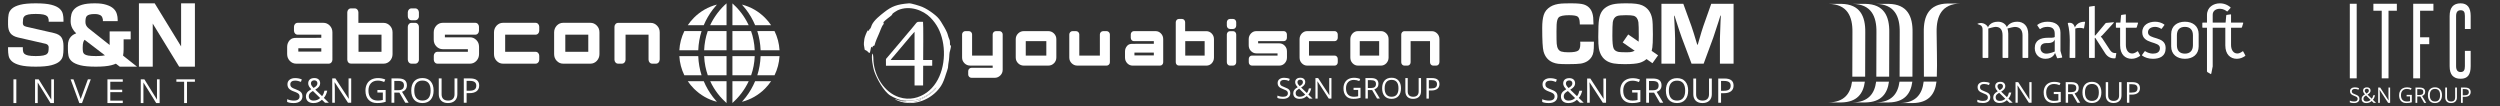 <svg xmlns:inkscape="http://www.inkscape.org/namespaces/inkscape" xmlns:sodipodi="http://sodipodi.sourceforge.net/DTD/sodipodi-0.dtd" xmlns="http://www.w3.org/2000/svg" xmlns:svg="http://www.w3.org/2000/svg" xml:space="preserve" width="4441" height="189" style="clip-rule:evenodd;fill-rule:evenodd;image-rendering:optimizeQuality;shape-rendering:geometricPrecision;text-rendering:geometricPrecision" viewBox="0 0 4441 188.98" id="svg60" sodipodi:docname="Group-6-Logos-2024.svg"><rect x="0" y="0" width="4441" height="188.98" fill="#333333" stroke="none"/> <defs id="defs1"><style type="text/css" id="style1">   <![CDATA[    .fil0 {fill:none}    .fil2 {fill:white}    .fil1 {fill:white;fill-rule:nonzero}   ]]>  </style></defs> <g id="Ebene_x0020_1" inkscape:label="Ebene 1" inkscape:groupmode="layer">    <rect class="fil0" width="4441" height="188.98" id="rect1" x="0" y="0"></rect>  <g id="Invent-Logo.eps">   <path class="fil1" d="M 105.86,15.4 C 102.68,12.49 97.71,10.15 91.1,8.44 84.58,6.76 75.3,5.91 63.53,5.91 c -11.77,0 -21.04,0.85 -27.57,2.53 -6.6,1.71 -11.56,4.02 -14.75,6.87 -3.24,2.9 -5.23,6.32 -5.92,10.16 -0.66,3.65 -0.99,7.49 -0.99,11.42 v 6.78 c 0,6.46 1.38,11.57 4.1,15.2 2.73,3.64 7.29,6.23 13.56,7.68 l 49.36,11.29 c 1.73,0.48 3,1.26 3.88,2.37 0.87,1.1 1.29,2.25 1.29,3.51 0,2.84 -0.16,5.31 -0.47,7.35 -0.28,1.86 -1.07,3.37 -2.4,4.6 -1.36,1.26 -3.6,2.23 -6.67,2.88 -3.19,0.68 -7.7,1.03 -13.42,1.03 -5.71,0 -10.2,-0.35 -13.33,-1.03 -3.04,-0.65 -5.29,-1.6 -6.7,-2.82 -1.37,-1.18 -2.17,-2.65 -2.46,-4.5 -0.31,-2.04 -0.47,-2.52 -0.47,-5.36 V 83.85 H 14.3 v 3.75 c 0,3.93 0.33,7.74 0.99,11.34 0.69,3.79 2.68,7.18 5.92,10.07 3.19,2.86 8.15,5.17 14.75,6.87 6.52,1.68 15.8,2.54 27.57,2.54 11.77,0 21.05,-0.86 27.57,-2.54 6.6,-1.7 11.57,-4.01 14.76,-6.87 3.24,-2.89 5.23,-6.28 5.92,-10.07 0.65,-3.6 0.98,-7.42 0.98,-11.34 v -6.14 c 0,-6.1 -1.14,-11.05 -3.39,-14.71 -2.3,-3.74 -6.77,-6.43 -13.29,-8 L 46.67,47.44 c -2.43,-0.58 -4.07,-1.4 -4.88,-2.43 -0.81,-1.03 -1.22,-2.46 -1.22,-4.25 0,-2.73 0.16,-5.17 0.47,-7.26 0.29,-1.92 1.1,-3.48 2.49,-4.77 1.4,-1.31 3.65,-2.3 6.67,-2.96 3.14,-0.68 7.63,-1.02 13.33,-1.02 5.71,0 10.22,0.34 13.42,1.02 3.07,0.66 5.31,1.63 6.67,2.88 1.33,1.24 2.12,2.75 2.4,4.61 0.31,2.04 0.47,0.48 0.47,3.21 v 2.07 h 26.27 V 34.9 c 0,-3.92 -0.33,-5.75 -0.98,-9.35 -0.69,-3.78 -2.68,-7.2 -5.92,-10.15 z" id="path1"></path>   <path class="fil1" d="m 181.38,99.1 c -2.96,0.32 -6.73,0.48 -11.19,0.48 -5.72,0 -10.25,-0.29 -13.45,-0.87 -3.08,-0.56 -5.39,-1.43 -6.85,-2.6 -1.41,-1.13 -2.23,-2.54 -2.51,-4.32 -0.31,-1.98 -0.47,-4.37 -0.47,-7.1 0,-4.38 0.36,-7.69 1.07,-9.82 0.57,-1.71 1.34,-3.12 2.29,-4.21 l 36.16,27.63 c -1.46,0.33 -3.15,0.61 -5.05,0.81 z M 219.59,87.6 V 74.01 h 0.01 v -4.14 h 12.55 V 55.81 H 194.77 V 79.9 L 157.32,50.24 c -3.74,-3.03 -5.57,-6.66 -5.57,-11.09 0,-2.51 0.19,-4.72 0.55,-6.57 0.33,-1.72 1.02,-3.14 2.06,-4.22 1.03,-1.08 2.66,-1.93 4.82,-2.52 2.26,-0.62 5.31,-0.93 9.08,-0.93 3.76,0 4.82,0.31 7.09,0.93 2.15,0.59 3.77,1.46 4.8,2.59 1.04,1.13 1.74,2.6 2.08,4.38 0.36,1.92 0.54,0.25 0.54,2.85 v 1.91 h 26.27 V 34.9 c 0,-3.94 -0.44,-5.79 -1.32,-9.42 -0.91,-3.74 -2.91,-7.13 -5.96,-10.06 -3.02,-2.91 -7.41,-5.25 -13.04,-6.96 -5.57,-1.7 -11.14,-2.55 -20.46,-2.55 -9.33,0 -16.88,0.85 -22.45,2.55 -5.64,1.71 -10.02,4.05 -13.04,6.96 -3.05,2.94 -5.06,6.32 -5.96,10.06 -0.88,3.62 -1.33,7.46 -1.33,11.41 v 1.13 c 0,4.25 1.02,8.38 3.03,12.29 1.71,3.32 4.01,6.31 6.85,8.9 -1.37,0.49 -2.73,1.1 -4.05,1.82 -1.98,1.08 -3.79,2.49 -5.37,4.17 -1.6,1.72 -2.9,3.88 -3.86,6.42 -0.96,2.54 -1.44,5.63 -1.44,9.2 v 6.78 c 0,3.92 0.33,7.74 0.99,11.34 0.68,3.79 2.71,7.18 6.01,10.08 3.24,2.85 8.25,5.16 14.9,6.86 6.58,1.68 15.88,2.54 27.65,2.54 11.67,0 20.91,-0.86 27.49,-2.54 3.08,-0.79 5.8,-1.71 8.16,-2.76 l 6.93,5.3 h 30.64 L 218.62,98.79 c 0.64,-3.56 0.97,-7.32 0.97,-11.19 z" id="path2"></path>   <polygon class="fil1" points="274.8,5.91 246.79,5.91 246.79,118.42 271.33,118.42 271.33,41.88 318.23,118.42 346.24,118.42 346.24,5.91 321.71,5.91 321.71,82.45 " id="polygon2"></polygon>   <polygon class="fil1" points="29.01,140.92 23.89,140.92 23.89,183.07 29.01,183.07 " id="polygon3"></polygon>   <polygon class="fil1" points="67.01,183.07 62.27,183.07 62.27,140.92 68.71,140.92 91.08,176.94 91.08,140.92 95.82,140.92 95.82,183.07 89.69,183.07 67.01,146.48 " id="polygon4"></polygon>   <polygon class="fil1" points="125.42,140.92 130.54,140.92 143.31,175.87 156.13,140.92 161.25,140.92 145.71,183.07 140.9,183.07 " id="polygon5"></polygon>   <polygon class="fil1" points="217.09,159.38 217.09,163.67 195.92,163.67 195.92,178.78 218.09,178.78 218.09,183.07 190.86,183.07 190.86,140.92 218.09,140.92 218.09,145.22 195.92,145.22 195.92,159.38 " id="polygon6"></polygon>   <polygon class="fil1" points="254.77,183.07 250.03,183.07 250.03,140.92 256.48,140.92 278.85,176.94 278.85,140.92 283.59,140.92 283.59,183.07 277.46,183.07 254.77,146.48 " id="polygon7"></polygon>   <polygon class="fil1" points="327.09,183.07 327.09,145.22 313.32,145.22 313.32,140.92 346.24,140.92 346.24,145.22 332.15,145.22 332.15,183.07 " id="polygon8"></polygon>  </g>  <g id="SN-CQM-Logo-weiss.cdr">   <g id="g9">    <path class="fil1" d="m 2766.65,171.05 c 0,3.78 -1.38,6.73 -4.12,8.85 -2.75,2.12 -6.47,3.17 -11.18,3.17 -5.1,0 -9.02,-0.66 -11.76,-1.97 v -4.83 c 1.76,0.74 3.68,1.33 5.76,1.76 2.08,0.44 4.13,0.65 6.18,0.65 3.33,0 5.84,-0.64 7.53,-1.9 1.69,-1.26 2.53,-3.01 2.53,-5.27 0,-1.49 -0.3,-2.71 -0.89,-3.65 -0.61,-0.96 -1.61,-1.83 -3.01,-2.64 -1.4,-0.81 -3.54,-1.72 -6.4,-2.73 -3.99,-1.44 -6.85,-3.14 -8.57,-5.09 -1.72,-1.96 -2.58,-4.52 -2.58,-7.68 0,-3.31 1.24,-5.95 3.73,-7.91 2.5,-1.96 5.79,-2.94 9.89,-2.94 4.28,0 8.21,0.78 11.79,2.35 l -1.55,4.34 c -3.55,-1.49 -7.01,-2.23 -10.36,-2.23 -2.64,0 -4.72,0.57 -6.2,1.7 -1.5,1.15 -2.24,2.72 -2.24,4.75 0,1.49 0.28,2.71 0.82,3.66 0.55,0.96 1.48,1.83 2.78,2.62 1.31,0.79 3.3,1.67 5.99,2.63 4.51,1.61 7.61,3.33 9.31,5.18 1.69,1.84 2.55,4.24 2.55,7.18 z" id="path8"></path>    <path id="_1" class="fil1" d="m 2781.69,148.04 c 0,1.36 0.36,2.64 1.06,3.87 0.71,1.22 1.92,2.7 3.62,4.42 2.53,-1.47 4.29,-2.83 5.28,-4.07 0.99,-1.25 1.49,-2.68 1.49,-4.31 0,-1.5 -0.52,-2.73 -1.52,-3.68 -1.01,-0.96 -2.36,-1.43 -4.04,-1.43 -1.75,0 -3.17,0.47 -4.25,1.42 -1.09,0.93 -1.64,2.2 -1.64,3.78 z m 4.56,30.64 c 4.73,0 8.64,-1.51 11.77,-4.53 l -12.85,-12.47 c -2.18,1.33 -3.73,2.43 -4.62,3.31 -0.9,0.87 -1.58,1.8 -2.01,2.81 -0.43,1 -0.64,2.13 -0.64,3.41 0,2.29 0.76,4.11 2.28,5.45 1.51,1.34 3.54,2.02 6.07,2.02 z m -13.41,-7.35 c 0,-2.55 0.68,-4.8 2.05,-6.77 1.35,-1.95 3.8,-3.94 7.34,-5.94 -1.67,-1.86 -2.8,-3.27 -3.41,-4.23 -0.59,-0.96 -1.07,-1.96 -1.42,-3 -0.35,-1.04 -0.53,-2.11 -0.53,-3.24 0,-2.93 0.96,-5.23 2.89,-6.87 1.91,-1.65 4.59,-2.47 8.02,-2.47 3.18,0 5.68,0.82 7.5,2.46 1.82,1.63 2.74,3.91 2.74,6.83 0,2.1 -0.67,4.03 -2,5.8 -1.34,1.78 -3.55,3.58 -6.62,5.39 l 11.97,11.51 c 1.09,-1.22 1.97,-2.64 2.63,-4.28 0.66,-1.63 1.21,-3.43 1.66,-5.37 h 4.94 c -1.33,5.61 -3.34,9.86 -6.03,12.76 l 8.79,8.56 h -6.73 l -5.44,-5.23 c -2.31,2.08 -4.67,3.57 -7.06,4.48 -2.39,0.9 -5.06,1.35 -8,1.35 -4.22,0 -7.48,-1.04 -9.81,-3.12 -2.31,-2.08 -3.48,-4.95 -3.48,-8.62 z"></path>    <path id="_2" class="fil1" d="m 2852.98,182.47 h -5.7 l -23.5,-36.08 h -0.24 c 0.31,4.23 0.47,8.11 0.47,11.64 v 24.44 h -4.61 v -43 h 5.64 l 23.44,35.94 h 0.23 c -0.04,-0.53 -0.12,-2.22 -0.26,-5.1 -0.14,-2.88 -0.19,-4.92 -0.15,-6.17 v -24.67 h 4.68 z"></path>    <path id="_3" class="fil1" d="m 2899.35,159.95 h 14.62 v 20.91 c -2.28,0.73 -4.59,1.28 -6.95,1.65 -2.35,0.37 -5.08,0.56 -8.17,0.56 -6.51,0 -11.58,-1.93 -15.21,-5.81 -3.62,-3.87 -5.43,-9.29 -5.43,-16.28 0,-4.47 0.9,-8.38 2.68,-11.74 1.8,-3.37 4.38,-5.94 7.75,-7.71 3.38,-1.78 7.33,-2.66 11.86,-2.66 4.58,0 8.86,0.84 12.82,2.52 l -1.94,4.4 c -3.89,-1.64 -7.62,-2.46 -11.2,-2.46 -5.24,0 -9.33,1.55 -12.27,4.67 -2.94,3.11 -4.41,7.44 -4.41,12.97 0,5.8 1.42,10.21 4.25,13.21 2.83,3 7,4.5 12.49,4.5 2.97,0 5.88,-0.34 8.73,-1.04 V 164.4 h -9.62 z"></path>    <path id="_4" class="fil1" d="m 2929.29,164.58 v 17.89 h -5 v -43 h 11.78 c 5.28,0 9.18,1.01 11.69,3.03 2.51,2.02 3.78,5.06 3.78,9.12 0,5.69 -2.88,9.53 -8.64,11.53 l 11.67,19.32 h -5.91 l -10.41,-17.89 z m 0,-4.27 h 6.84 c 3.53,0 6.11,-0.7 7.76,-2.11 1.65,-1.39 2.47,-3.5 2.47,-6.3 0,-2.84 -0.83,-4.89 -2.51,-6.15 -1.68,-1.25 -4.37,-1.88 -8.07,-1.88 h -6.49 z"></path>    <path id="_5" class="fil1" d="m 2998.85,160.92 c 0,6.89 -1.75,12.3 -5.22,16.24 -3.49,3.95 -8.32,5.91 -14.53,5.91 -6.33,0 -11.22,-1.93 -14.65,-5.81 -3.45,-3.87 -5.17,-9.33 -5.17,-16.39 0,-7.01 1.72,-12.43 5.18,-16.28 3.45,-3.86 8.35,-5.78 14.7,-5.78 6.19,0 11,1.95 14.48,5.88 3.47,3.92 5.21,9.33 5.21,16.23 z m -34.27,-0.01 c 0,5.82 1.23,10.24 3.71,13.25 2.49,3.01 6.09,4.52 10.81,4.52 4.77,0 8.37,-1.5 10.8,-4.5 2.43,-3 3.65,-7.43 3.65,-13.27 0,-5.78 -1.21,-10.17 -3.64,-13.16 -2.42,-2.99 -6,-4.49 -10.75,-4.49 -4.77,0 -8.38,1.51 -10.87,4.52 -2.48,3.01 -3.71,7.39 -3.71,13.13 z"></path>    <path id="_6" class="fil1" d="m 3040.88,139.47 v 27.83 c 0,4.9 -1.47,8.76 -4.43,11.57 -2.97,2.8 -7.03,4.2 -12.21,4.2 -5.18,0 -9.18,-1.41 -12.02,-4.23 -2.82,-2.83 -4.24,-6.71 -4.24,-11.66 v -27.71 h 5 v 28.05 c 0,3.6 0.98,6.35 2.94,8.28 1.96,1.91 4.84,2.88 8.64,2.88 3.63,0 6.42,-0.97 8.38,-2.9 1.96,-1.93 2.94,-4.7 2.94,-8.31 v -28 z"></path>    <path id="_7" class="fil1" d="m 3079.52,152 c 0,4.34 -1.49,7.7 -4.45,10.03 -2.97,2.34 -7.22,3.52 -12.75,3.52 h -5.06 v 16.92 h -4.99 v -43 h 11.14 c 10.74,0 16.11,4.18 16.11,12.53 z m -22.26,9.27 h 4.5 c 4.43,0 7.64,-0.71 9.62,-2.15 1.97,-1.42 2.97,-3.72 2.97,-6.87 0,-2.84 -0.94,-4.96 -2.79,-6.36 -1.87,-1.39 -4.77,-2.08 -8.72,-2.08 h -5.58 z"></path>    <path class="fil1" d="m 2807.09,74.04 h 24.33 c 0,1.71 0,2.85 0,3.44 0,6.35 -0.26,11.19 -0.8,14.49 -0.5,3.3 -1.46,6.12 -2.87,8.43 -4.01,6.81 -10.5,10.98 -19.49,12.53 -3.89,0.66 -11.76,1.01 -23.62,1.01 -7.63,0 -13.16,-0.22 -16.6,-0.61 -3.43,-0.43 -6.64,-1.25 -9.68,-2.5 -8.35,-3.54 -13.83,-10.06 -16.43,-19.55 -1.57,-5.72 -2.34,-19.68 -2.34,-41.92 0,-9.38 0.88,-16.94 2.66,-22.65 1.91,-6.18 5.9,-11.15 11.99,-14.87 4.9,-3.03 11.38,-4.87 19.5,-5.53 3.48,-0.27 9.46,-0.4 18,-0.4 10.4,0 17.74,0.69 22.05,2.1 9.73,3.22 15.18,10.9 16.38,23.03 0.19,2.13 0.37,6.25 0.53,12.37 h -24.3 l -0.08,-2.32 c -0.16,-6.06 -1.41,-9.94 -3.81,-11.65 -2.28,-1.64 -7.44,-2.47 -15.42,-2.47 -9.55,0 -15.64,1.33 -18.25,3.96 -2.07,2.18 -3.29,6.47 -3.64,12.8 -0.16,2.74 -0.24,6.8 -0.24,12.15 0,11.89 0.13,19.18 0.4,21.89 0.66,7.79 3.43,12.36 8.27,13.77 2.95,0.88 7.21,1.33 12.79,1.33 8.88,0 14.66,-1.06 17.32,-3.19 2.34,-1.91 3.51,-5.74 3.51,-11.51 0,-1.36 -0.06,-2.72 -0.16,-4.13 z" id="path9"></path>    <path id="_1_0" class="fil1" d="m 2945.41,98.25 -9.98,14.04 -10.5,-7.34 c -3.64,3.11 -7.82,5.32 -12.47,6.67 -5.38,1.55 -14.1,2.32 -26.2,2.32 -8.22,0 -14.65,-0.4 -19.25,-1.17 -4.63,-0.77 -8.67,-2.16 -12.1,-4.12 -8.01,-4.63 -12.9,-12.32 -14.74,-23.06 -0.66,-4.21 -1.01,-10.83 -1.01,-19.87 0,-15.32 0.45,-25.64 1.33,-30.98 0.93,-6.2 2.74,-11.23 5.45,-15.08 2.69,-3.89 6.57,-7 11.62,-9.39 4.37,-2.08 9.9,-3.38 16.6,-3.88 4.36,-0.32 9.28,-0.48 14.79,-0.48 7.34,0 13.13,0.26 17.39,0.82 4.26,0.53 7.9,1.46 10.9,2.77 9.66,4.25 15.56,12.21 17.69,23.83 0.82,4.36 1.25,13.56 1.25,27.58 0,11.54 -0.32,19.36 -0.93,23.45 -0.24,1.84 -0.64,3.83 -1.22,6.01 z m -62.87,-22.85 9.81,-14.2 18.54,12.79 c 0.16,-3.83 0.24,-6.65 0.24,-8.4 0,-14.13 -0.24,-22.82 -0.69,-26.09 -0.91,-6.12 -3.67,-9.92 -8.36,-11.44 -2.36,-0.72 -6.91,-1.09 -13.67,-1.09 -8.21,0 -13.61,0.53 -16.16,1.62 -3.99,1.73 -6.41,5.27 -7.27,10.67 -0.5,3.54 -0.77,11.62 -0.77,24.28 0,11.14 0.69,18.54 2.1,22.18 1.41,3.48 4.45,5.64 9.07,6.54 2.34,0.4 7.26,0.61 14.76,0.61 4.21,0 7.26,-0.29 9.13,-0.9 1.06,-0.37 2.58,-0.99 4.62,-1.84 z"></path>    <path id="_2_1" class="fil1" d="m 3079.53,6.71 v 106.43 h -24.26 V 68.46 c 0.06,-6.54 0.43,-16.73 1.09,-30.56 l 0.56,-10.21 h -0.8 l -3.03,9.81 c -4.25,13.46 -7.47,23.27 -9.65,29.39 l -17.08,46.25 h -21.48 l -17.32,-46.09 c -2.34,-6.38 -5.61,-16.17 -9.81,-29.31 l -3.11,-9.84 h -0.77 l 0.53,10.16 c 0.77,14.28 1.19,24.42 1.25,30.4 v 44.68 h -24.26 V 6.71 h 38.83 l 14.42,39.67 c 2.02,5.62 5.47,16.63 10.34,33.01 h 0.88 l 2.39,-8.19 c 3.25,-11.38 5.72,-19.6 7.5,-24.66 l 14.1,-39.83 z"></path>   </g>  </g>  <g id="marktsoft-logo-group-rgb.cdr">   <path class="fil1" d="m 3535.52,172.75 c 0,3.22 -1.17,5.73 -3.5,7.53 -2.33,1.8 -5.5,2.69 -9.5,2.69 -4.33,0 -7.67,-0.56 -10,-1.68 v -4.1 c 1.5,0.63 3.13,1.13 4.9,1.5 1.76,0.37 3.51,0.55 5.25,0.55 2.84,0 4.97,-0.54 6.4,-1.62 1.44,-1.06 2.15,-2.56 2.15,-4.48 0,-1.26 -0.25,-2.3 -0.76,-3.1 -0.51,-0.81 -1.36,-1.55 -2.55,-2.24 -1.19,-0.69 -3.01,-1.46 -5.44,-2.33 -3.4,-1.22 -5.83,-2.66 -7.29,-4.32 -1.46,-1.66 -2.19,-3.84 -2.19,-6.53 0,-2.81 1.06,-5.06 3.17,-6.72 2.13,-1.66 4.93,-2.5 8.41,-2.5 3.63,0 6.98,0.67 10.02,2 l -1.32,3.69 c -3.02,-1.27 -5.95,-1.9 -8.8,-1.9 -2.25,0 -4.01,0.48 -5.28,1.45 -1.27,0.97 -1.9,2.31 -1.9,4.03 0,1.27 0.24,2.31 0.7,3.12 0.47,0.81 1.25,1.55 2.36,2.22 1.11,0.68 2.81,1.42 5.1,2.24 3.83,1.36 6.46,2.83 7.91,4.4 1.44,1.56 2.16,3.6 2.16,6.1 z" id="path10"></path>   <path id="_1_2" class="fil1" d="m 3548.31,153.2 c 0,1.15 0.3,2.24 0.9,3.28 0.6,1.04 1.63,2.3 3.08,3.76 2.15,-1.25 3.64,-2.4 4.49,-3.46 0.83,-1.06 1.26,-2.28 1.26,-3.66 0,-1.28 -0.44,-2.32 -1.29,-3.13 -0.86,-0.81 -2,-1.21 -3.44,-1.21 -1.48,0 -2.69,0.4 -3.61,1.2 -0.93,0.79 -1.39,1.87 -1.39,3.22 z m 3.88,26.04 c 4.01,0 7.34,-1.28 10,-3.85 l -10.93,-10.6 c -1.85,1.13 -3.16,2.07 -3.92,2.81 -0.77,0.74 -1.34,1.53 -1.71,2.39 -0.36,0.85 -0.54,1.82 -0.54,2.9 0,1.94 0.65,3.5 1.93,4.63 1.29,1.15 3.02,1.72 5.17,1.72 z m -11.4,-6.25 c 0,-2.17 0.58,-4.08 1.74,-5.75 1.15,-1.66 3.23,-3.35 6.23,-5.05 -1.41,-1.58 -2.38,-2.78 -2.89,-3.6 -0.5,-0.81 -0.91,-1.66 -1.21,-2.54 -0.3,-0.89 -0.45,-1.8 -0.45,-2.76 0,-2.49 0.82,-4.44 2.46,-5.84 1.63,-1.4 3.9,-2.1 6.81,-2.1 2.71,0 4.83,0.7 6.38,2.09 1.55,1.39 2.33,3.33 2.33,5.81 0,1.78 -0.57,3.42 -1.7,4.93 -1.14,1.51 -3.02,3.04 -5.63,4.58 l 10.17,9.78 c 0.93,-1.03 1.68,-2.25 2.24,-3.64 0.56,-1.39 1.03,-2.91 1.42,-4.56 h 4.19 c -1.13,4.77 -2.84,8.38 -5.12,10.84 l 7.47,7.28 h -5.73 l -4.62,-4.44 c -1.96,1.76 -3.97,3.03 -6,3.8 -2.03,0.77 -4.3,1.15 -6.8,1.15 -3.58,0 -6.35,-0.88 -8.33,-2.65 -1.97,-1.77 -2.96,-4.21 -2.96,-7.33 z"></path>   <path id="_2_3" class="fil1" d="m 3608.9,182.46 h -4.84 l -19.97,-30.67 h -0.21 c 0.27,3.6 0.4,6.89 0.4,9.9 v 20.77 h -3.92 v -36.55 h 4.79 l 19.93,30.55 h 0.2 c -0.03,-0.45 -0.1,-1.89 -0.22,-4.34 -0.12,-2.44 -0.17,-4.18 -0.13,-5.24 v -20.97 h 3.97 z"></path>   <path id="_3_4" class="fil1" d="m 3648.32,163.32 h 12.42 v 17.78 c -1.93,0.61 -3.9,1.08 -5.9,1.4 -2,0.31 -4.32,0.47 -6.94,0.47 -5.54,0 -9.85,-1.64 -12.93,-4.94 -3.08,-3.29 -4.62,-7.9 -4.62,-13.84 0,-3.79 0.76,-7.12 2.28,-9.98 1.53,-2.86 3.72,-5.04 6.59,-6.55 2.86,-1.51 6.23,-2.26 10.07,-2.26 3.9,0 7.54,0.72 10.9,2.14 l -1.65,3.75 c -3.3,-1.4 -6.47,-2.1 -9.52,-2.1 -4.45,0 -7.93,1.32 -10.42,3.97 -2.51,2.65 -3.75,6.33 -3.75,11.03 0,4.93 1.2,8.67 3.61,11.22 2.4,2.55 5.95,3.83 10.61,3.83 2.53,0 5,-0.29 7.42,-0.88 V 167.1 h -8.17 z"></path>   <path id="_4_5" class="fil1" d="m 3673.76,167.26 v 15.2 h -4.25 v -36.55 h 10.02 c 4.49,0 7.8,0.86 9.93,2.58 2.14,1.71 3.22,4.3 3.22,7.74 0,4.84 -2.45,8.11 -7.35,9.81 l 9.92,16.42 h -5.02 l -8.85,-15.2 z m 0,-3.64 h 5.82 c 3,0 5.2,-0.59 6.6,-1.79 1.4,-1.18 2.1,-2.98 2.1,-5.36 0,-2.41 -0.71,-4.15 -2.14,-5.22 -1.42,-1.07 -3.71,-1.6 -6.86,-1.6 h -5.52 z"></path>   <path id="_5_6" class="fil1" d="m 3732.89,164.14 c 0,5.86 -1.49,10.46 -4.44,13.81 -2.96,3.35 -7.07,5.02 -12.34,5.02 -5.39,0 -9.54,-1.64 -12.46,-4.94 -2.93,-3.29 -4.39,-7.93 -4.39,-13.93 0,-5.95 1.46,-10.56 4.4,-13.84 2.93,-3.27 7.1,-4.91 12.5,-4.91 5.25,0 9.35,1.66 12.3,5 2.95,3.33 4.43,7.93 4.43,13.79 z m -29.13,0 c 0,4.94 1.05,8.7 3.16,11.26 2.11,2.56 5.18,3.84 9.19,3.84 4.05,0 7.11,-1.28 9.18,-3.83 2.06,-2.55 3.09,-6.31 3.09,-11.27 0,-4.92 -1.02,-8.65 -3.08,-11.19 -2.06,-2.54 -5.11,-3.81 -9.14,-3.81 -4.06,0 -7.13,1.28 -9.24,3.84 -2.11,2.56 -3.16,6.27 -3.16,11.16 z"></path>   <path id="_6_7" class="fil1" d="m 3768.62,145.91 v 23.66 c 0,4.16 -1.25,7.44 -3.77,9.83 -2.52,2.38 -5.97,3.57 -10.38,3.57 -4.4,0 -7.8,-1.2 -10.21,-3.6 -2.41,-2.4 -3.61,-5.7 -3.61,-9.9 v -23.56 h 4.25 v 23.85 c 0,3.05 0.84,5.39 2.5,7.03 1.66,1.63 4.11,2.45 7.35,2.45 3.08,0 5.46,-0.82 7.12,-2.47 1.66,-1.64 2.5,-3.99 2.5,-7.06 v -23.8 z"></path>   <path id="_7_8" class="fil1" d="m 3801.46,156.56 c 0,3.69 -1.27,6.54 -3.78,8.53 -2.53,1.99 -6.14,2.99 -10.84,2.99 h -4.3 v 14.38 h -4.25 v -36.55 h 9.47 c 9.13,0 13.7,3.55 13.7,10.65 z m -18.92,7.88 h 3.82 c 3.77,0 6.5,-0.6 8.18,-1.82 1.68,-1.22 2.52,-3.17 2.52,-5.85 0,-2.41 -0.79,-4.21 -2.37,-5.4 -1.58,-1.19 -4.05,-1.77 -7.4,-1.77 h -4.75 z"></path>   <path class="fil2" d="m 3397.08,145.01 c -2.79,21.66 -14.26,36.43 -41.58,36.95 h -22.79 c 27.32,-0.52 38.79,-15.29 41.58,-36.95 z" id="path11"></path>   <path class="fil2" d="m 3355.58,145.01 c -2.79,21.66 -14.26,36.43 -41.58,36.95 h -22.79 c 27.32,-0.52 38.79,-15.29 41.58,-36.95 z" id="path12"></path>   <path class="fil2" d="m 3312.74,145.01 c -2.79,21.66 -14.26,36.43 -41.58,36.95 h -22.79 c 27.32,-0.52 38.79,-15.29 41.58,-36.95 z" id="path13"></path>   <path class="fil2" d="m 3248.4,6.87 h 22.78 c 32.87,0.62 42.8,21.86 42.28,50.92 l -0.21,78.41 h -22.8 l 0.22,-78.41 c 0.53,-29.06 -9.41,-50.3 -42.27,-50.92 z" id="path14"></path>   <path class="fil2" d="m 3291.04,6.87 h 22.79 c 32.86,0.62 42.8,21.86 42.28,50.92 l -0.23,78.41 h -22.78 l 0.21,-78.41 c 0.53,-29.06 -9.41,-50.3 -42.27,-50.92 z" id="path15"></path>   <path class="fil2" d="m 3332.38,6.87 h 22.8 c 32.86,0.62 42.8,21.86 42.27,50.92 l -0.21,78.41 h -22.79 l 0.21,-78.41 c 0.53,-29.06 -9.41,-50.3 -42.28,-50.92 z" id="path16"></path>   <path class="fil2" d="m 3482.47,6.25 h -22.78 c -32.87,0.62 -42.8,21.86 -42.28,50.91 l 0.22,79.04 h 22.91 c 0.99,-26.19 -0.27,-52.85 -0.34,-79.04 -0.52,-29.05 9.41,-50.29 42.27,-50.91 z M 3417.17,145 c -2.54,22.27 -13.93,37.55 -41.73,38.07 h 22.79 c 27.8,-0.52 39.19,-15.79 41.73,-38.07 z" id="path17"></path>   <path class="fil2" d="m 3809.82,91.07 -4.83,6.74 0.13,0.76 c 4.83,3.69 11.95,5.87 19.32,5.87 12.08,0 22.63,-4.34 22.63,-19.09 0,-22.37 -31.4,-13.98 -31.4,-28.09 0,-5.97 5.34,-9.53 12.84,-9.53 3.56,0 7.75,1.52 10.55,3.43 h 0.89 l 4.96,-6.74 -0.26,-0.89 c -4.96,-3.43 -10.55,-4.96 -16.4,-4.96 -11.31,0 -22.75,5.6 -22.75,18.69 0,22.12 31.4,15.13 31.4,28.09 0,7.89 -6.23,9.92 -12.84,9.92 -3.94,0 -10.55,-2.03 -13.22,-4.32 z m 143.74,-50.99 1.14,-12.82 0.64,-0.76 7.25,-1.02 0.63,0.51 V 40.1 h 21.1 l 0.64,0.63 -2.42,7.89 -0.89,0.63 h -18.43 v 30.64 c 0,8.64 4.2,15.12 11.19,15.12 4.83,0 9.4,-3.94 9.4,-3.94 l 0.89,0.13 3.94,7.25 -0.25,0.89 c -4.2,2.92 -9.15,5.1 -14.87,5.1 -11.57,0 -20.47,-7.9 -20.47,-23.79 v -31.4 h -22.4 v 68.69 l -2.55,12.82 -0.76,0.88 -6.23,-3.68 -0.63,-1.14 V 49.25 h -7.63 l -0.63,-0.63 v -7.89 l 0.63,-0.63 h 7.63 V 26.75 c 0,-13.98 11.44,-20.84 23,-20.84 10.05,0 16.53,5.21 18.82,7.11 l 0.12,0.89 -5.59,6.36 -1.02,-0.13 c -1.9,-1.52 -6.48,-4.58 -12.33,-4.58 -6.73,0 -12.83,3.31 -12.83,10.68 V 40.1 Z m -72.27,55.19 c -9.15,0 -14.24,-5.21 -14.24,-15 V 62.6 c 0,-9.79 5.09,-14.87 14.24,-14.87 8.9,0 14.24,5.08 14.24,14.87 v 17.67 c 0,9.79 -5.34,15 -14.24,15 z m 0,9.17 c 13.99,0 24.41,-7.77 24.41,-22.01 V 60.57 c 0,-14.24 -10.42,-22 -24.41,-22 -13.98,0 -24.41,7.76 -24.41,22 v 21.86 c 0,14.24 10.43,22.01 24.41,22.01 z" id="path18"></path>   <path class="fil1" d="M 3567.5,102.26 V 59.55 c -0.13,-3.43 -0.63,-6.36 -1.4,-8.9 2.93,-0.89 10.43,-2.8 13.22,-2.8 7.25,0 13.48,3.82 13.48,14.75 v 39.66 l 0.51,0.64 h 9.02 l 0.64,-0.64 V 60.57 c 0,-14.5 -8.27,-22 -19.45,-22 -12.2,0 -17.16,6.87 -18.56,9.41 -2.92,-6.23 -8.52,-9.41 -15.76,-9.41 -13.6,0 -17.29,8.65 -17.8,10.3 -0.15,-3.16 -8.99,-11.52 -18.83,-6.45 2.08,1.96 9.74,0.78 9.3,10.9 v 48.94 l 0.63,0.64 h 8.9 l 0.64,-0.64 V 50.65 c 2.28,-0.63 10.16,-2.92 12.96,-2.92 7.25,0 12.33,3.94 12.33,14.87 v 39.66 l 0.64,0.64 h 8.9 z m 56.86,-50.72 c 3.18,-2.54 7.62,-3.81 12.58,-3.81 7.12,0 13.09,2.29 13.09,12.07 v 5.98 c -1.01,0.63 -2.79,1.27 -5.59,1.27 h -6.36 c -13.09,0 -23.51,4.32 -23.51,18.43 0,11.7 8.39,18.96 18.81,18.96 14.49,0 17.16,-10.57 17.16,-10.57 l 3.69,9.17 0.76,0.51 7.75,-1.16 0.64,-0.77 -3.18,-11.18 V 57.9 c 0,-14.11 -10.17,-19.33 -23.13,-19.33 -6.87,0 -13.22,1.91 -17.8,5.47 l -0.25,1.02 4.32,6.35 z m 10.67,43.73 c -6.48,0 -10.29,-4.32 -10.29,-9.79 0,-7.75 6.61,-9.03 11.06,-9.03 h 3.05 c 4.32,0 9.66,-1.39 11.18,-6.35 v 21.48 c 0,0 -8.64,3.69 -15,3.69 z m 51.52,6.99 V 50.65 c 2.67,-0.76 5.21,-1.14 8.01,-1.14 2.67,0 4.83,0.25 6.61,1.14 l 0.89,-0.63 1.9,-10.68 -0.63,-0.77 c -13.22,0 -16.91,8.65 -17.42,10.3 -1.34,-3.42 -2.92,-9.61 -12.07,-8.26 l -0.64,0.76 c 5.29,19.88 3.18,40.37 3.18,60.89 l 0.63,0.64 h 8.9 z m 34.61,-39.28 V 10.99 l -0.64,-0.51 -8.9,1.27 -0.63,0.77 v 89.74 l 0.51,0.64 h 9.15 l 0.51,-0.64 V 67.43 h 1.01 l 16.4,25.55 c 1.15,1.78 5.85,10.7 16.65,10.7 0.77,0 1.4,0 2.16,-0.13 l 0.64,-0.65 1.4,-8.14 -0.64,-0.64 c -0.63,0.13 -1.27,0.13 -1.78,0.13 -5.46,0 -8.13,-4.45 -9.28,-6.1 l -13.22,-20.08 -2.67,-3.06 2.93,-2.54 20.46,-22.37 -0.63,-0.64 -13.35,1.27 -0.89,0.51 -18.18,21.74 z m 38.16,-22.88 -0.63,0.63 v 7.89 l 0.63,0.63 h 6.87 v 31.4 c 0,15.89 8.9,23.79 20.46,23.79 5.72,0 10.68,-2.18 14.88,-5.1 l 0.25,-0.89 -3.94,-7.25 -0.89,-0.13 c 0,0 -4.58,3.94 -9.41,3.94 -6.99,0 -11.18,-6.48 -11.18,-15.12 V 49.25 h 18.43 l 0.89,-0.63 2.41,-7.89 -0.63,-0.63 h -21.1 V 25.99 l -0.64,-0.51 -7.24,1.02 -0.64,0.76 -1.14,12.84 z" id="path19"></path>  </g>  <g id="Abiscon-Logo-weiss.cdr">   <g id="g32">    <path class="fil2" d="m 957.93,106.06 c 0,1.93 -0.68,3.63 -1.93,4.99 -1.25,1.36 -2.84,2.04 -4.65,2.04 h -57.84 c -4.42,0 -8.16,-1.7 -11.34,-4.99 -3.17,-3.29 -4.65,-7.26 -4.65,-12.02 V 57.52 c 0,-4.65 1.59,-8.62 4.65,-12.02 3.18,-3.29 6.92,-4.99 11.34,-4.99 h 57.84 c 1.81,0 3.4,0.68 4.65,2.04 1.25,1.36 1.93,3.06 1.93,4.99 v 7.03 c 0,1.93 -0.68,3.63 -1.93,4.99 -1.25,1.36 -2.84,2.04 -4.65,2.04 H 897.37 V 92 h 53.98 c 1.81,0 3.4,0.68 4.65,2.04 1.25,1.36 1.93,3.06 1.93,4.99 z" id="path20"></path>    <path class="fil1" d="m 1274.54,23.26 c -5.19,6.83 -9.54,14.01 -13.04,21.51 h 29.13 V 5.91 c -4.48,3.93 -10.31,9.72 -16.09,17.35 z" id="path21"></path>    <path class="fil1" d="m 1250.84,99.71 c 0.54,12.8 3.03,24.16 6.5,34.04 h 33.29 V 99.71 Z" id="path22"></path>    <path class="fil1" d="m 1261.59,144.2 c 4.09,8.8 8.81,16.1 13.2,21.84 5.73,7.5 11.44,13.16 15.84,17.03 V 144.2 Z" id="path23"></path>    <path class="fil1" d="m 1334.2,55.21 h -33.12 v 34.05 h 39.61 c -0.54,-12.8 -3.02,-24.17 -6.49,-34.05 z" id="path24"></path>    <path class="fil1" d="m 1240.39,99.71 h -33.62 c 0.69,11.97 3.74,23.5 8.92,34.04 h 30.59 c -3.47,-10.89 -5.44,-22.3 -5.89,-34.04 z" id="path25"></path>    <path class="fil1" d="m 1316.75,22.92 c -5.66,-7.4 -11.3,-13.02 -15.67,-16.88 v 38.73 h 28.87 c -4.09,-8.81 -8.81,-16.1 -13.2,-21.85 z" id="path26"></path>    <path class="fil1" d="m 1232.73,31.44 c -4.13,4.13 -7.8,8.59 -10.99,13.33 h 28.38 v 0 c 4.18,-9.97 9.68,-19.44 16.37,-28.19 2.37,-3.11 4.75,-5.93 7.04,-8.46 -15.3,3.91 -29.34,11.86 -40.8,23.32 z" id="path27"></path>    <path class="fil1" d="m 1266.49,172.38 c -6.69,-8.75 -12.19,-18.22 -16.37,-28.18 h -28.38 c 3.19,4.73 6.86,9.19 10.99,13.32 11.46,11.46 25.5,19.42 40.8,23.33 -2.29,-2.54 -4.67,-5.36 -7.04,-8.47 z" id="path28"></path>    <path class="fil1" d="m 1341.42,144.2 v 0 c -4.19,9.96 -9.68,19.43 -16.37,28.18 -2.37,3.11 -4.75,5.93 -7.05,8.47 15.31,-3.91 29.35,-11.87 40.81,-23.33 4.13,-4.13 7.8,-8.59 10.99,-13.32 z" id="path29"></path>    <path class="fil1" d="m 1301.08,144.2 v 38.71 c 4.45,-3.93 10.21,-9.67 15.92,-17.2 5.19,-6.84 9.53,-14.02 13.03,-21.51 z" id="path30"></path>    <path class="fil1" d="M 1358.81,31.44 C 1347.35,19.98 1333.31,12.03 1318,8.12 c 2.3,2.53 4.68,5.35 7.05,8.46 6.69,8.75 12.18,18.22 16.37,28.19 h 28.38 c -3.19,-4.74 -6.86,-9.2 -10.99,-13.33 z" id="path31"></path>    <path class="fil1" d="m 1375.85,55.21 h -30.59 c 3.47,10.9 5.44,22.3 5.89,34.05 h 33.61 c -0.68,-11.98 -3.73,-23.5 -8.91,-34.05 z" id="path32"></path>   </g>   <g id="g43">    <path class="fil1" d="m 537.24,171 c 0,3.8 -1.38,6.76 -4.13,8.89 -2.76,2.12 -6.5,3.18 -11.22,3.18 -5.12,0 -9.06,-0.67 -11.81,-1.98 v -4.85 c 1.78,0.75 3.7,1.34 5.79,1.77 2.08,0.44 4.15,0.65 6.2,0.65 3.35,0 5.86,-0.64 7.56,-1.91 1.69,-1.26 2.54,-3.02 2.54,-5.28 0,-1.5 -0.31,-2.72 -0.9,-3.67 -0.61,-0.96 -1.61,-1.84 -3.01,-2.65 -1.41,-0.81 -3.56,-1.72 -6.43,-2.74 -4.01,-1.44 -6.88,-3.14 -8.6,-5.11 -1.73,-1.96 -2.59,-4.53 -2.59,-7.7 0,-3.33 1.25,-5.98 3.74,-7.94 2.51,-1.97 5.82,-2.95 9.93,-2.95 4.29,0 8.24,0.78 11.83,2.35 l -1.56,4.37 c -3.56,-1.51 -7.03,-2.25 -10.39,-2.25 -2.65,0 -4.74,0.57 -6.23,1.71 -1.5,1.15 -2.25,2.73 -2.25,4.77 0,1.5 0.29,2.71 0.83,3.67 0.56,0.96 1.48,1.84 2.79,2.63 1.31,0.8 3.32,1.67 6.02,2.64 4.52,1.61 7.63,3.35 9.33,5.2 1.71,1.84 2.56,4.25 2.56,7.2 z m 15.1,-23.09 c 0,1.36 0.35,2.65 1.06,3.88 0.72,1.23 1.92,2.71 3.64,4.44 2.54,-1.48 4.3,-2.84 5.3,-4.09 0.98,-1.25 1.49,-2.69 1.49,-4.32 0,-1.51 -0.52,-2.74 -1.52,-3.7 -1.02,-0.95 -2.37,-1.43 -4.06,-1.43 -1.76,0 -3.18,0.48 -4.27,1.43 -1.09,0.93 -1.64,2.2 -1.64,3.79 z m 4.58,30.75 c 4.74,0 8.67,-1.51 11.8,-4.55 L 555.83,161.6 c -2.19,1.33 -3.74,2.44 -4.64,3.32 -0.9,0.87 -1.58,1.81 -2.01,2.82 -0.43,1.01 -0.65,2.14 -0.65,3.42 0,2.3 0.77,4.13 2.29,5.47 1.52,1.35 3.56,2.03 6.1,2.03 z m -13.46,-7.38 c 0,-2.56 0.68,-4.81 2.05,-6.79 1.36,-1.96 3.82,-3.95 7.37,-5.96 -1.68,-1.86 -2.81,-3.28 -3.42,-4.25 -0.59,-0.96 -1.08,-1.97 -1.43,-3 -0.35,-1.05 -0.53,-2.13 -0.53,-3.26 0,-2.94 0.96,-5.24 2.9,-6.9 1.92,-1.65 4.61,-2.47 8.05,-2.47 3.19,0 5.7,0.82 7.52,2.46 1.84,1.64 2.75,3.93 2.75,6.86 0,2.11 -0.66,4.04 -2,5.83 -1.34,1.78 -3.56,3.58 -6.64,5.41 l 12.01,11.54 c 1.09,-1.22 1.98,-2.65 2.64,-4.29 0.66,-1.64 1.21,-3.45 1.67,-5.39 h 4.95 c -1.34,5.63 -3.35,9.89 -6.05,12.8 l 8.82,8.59 h -6.75 l -5.46,-5.24 c -2.32,2.08 -4.69,3.58 -7.09,4.49 -2.39,0.91 -5.07,1.36 -8.02,1.36 -4.24,0 -7.51,-1.05 -9.85,-3.13 -2.32,-2.09 -3.49,-4.97 -3.49,-8.66 z m 80.42,11.18 h -5.72 l -23.58,-36.21 h -0.24 c 0.31,4.25 0.47,8.14 0.47,11.69 v 24.52 h -4.63 v -43.15 h 5.66 l 23.53,36.07 h 0.23 c -0.04,-0.53 -0.12,-2.23 -0.26,-5.12 -0.14,-2.89 -0.19,-4.94 -0.15,-6.19 v -24.76 h 4.69 z m 46.54,-22.6 h 14.67 v 20.99 c -2.29,0.73 -4.6,1.28 -6.97,1.66 -2.36,0.37 -5.1,0.56 -8.2,0.56 -6.54,0 -11.62,-1.94 -15.26,-5.83 -3.64,-3.89 -5.46,-9.33 -5.46,-16.34 0,-4.48 0.91,-8.41 2.7,-11.79 1.8,-3.37 4.39,-5.95 7.78,-7.74 3.38,-1.78 7.35,-2.66 11.89,-2.66 4.61,0 8.9,0.84 12.87,2.52 l -1.95,4.43 c -3.9,-1.66 -7.64,-2.48 -11.24,-2.48 -5.26,0 -9.36,1.56 -12.31,4.69 -2.95,3.13 -4.42,7.47 -4.42,13.02 0,5.82 1.42,10.24 4.26,13.25 2.84,3.02 7.02,4.52 12.53,4.52 2.98,0 5.9,-0.35 8.76,-1.04 v -13.29 h -9.65 z m 30.04,4.65 v 17.95 h -5.01 v -43.15 h 11.82 c 5.3,0 9.21,1.02 11.73,3.04 2.53,2.03 3.8,5.08 3.8,9.15 0,5.71 -2.9,9.57 -8.68,11.57 l 11.72,19.39 h -5.94 l -10.44,-17.95 z m 0,-4.29 h 6.87 c 3.55,0 6.14,-0.7 7.79,-2.11 1.65,-1.4 2.48,-3.52 2.48,-6.33 0,-2.85 -0.84,-4.9 -2.52,-6.16 -1.68,-1.26 -4.38,-1.9 -8.1,-1.9 h -6.52 z m 69.81,0.62 c 0,6.91 -1.75,12.34 -5.24,16.3 -3.49,3.95 -8.35,5.93 -14.57,5.93 -6.36,0 -11.26,-1.94 -14.71,-5.83 -3.45,-3.89 -5.19,-9.37 -5.19,-16.45 0,-7.03 1.74,-12.47 5.2,-16.34 3.47,-3.87 8.38,-5.8 14.76,-5.8 6.2,0 11.04,1.96 14.52,5.9 3.49,3.94 5.23,9.37 5.23,16.29 z m -34.39,-0.01 c 0,5.84 1.24,10.27 3.73,13.29 2.5,3.03 6.11,4.54 10.85,4.54 4.78,0 8.4,-1.5 10.84,-4.52 2.44,-3.01 3.65,-7.45 3.65,-13.31 0,-5.8 -1.2,-10.21 -3.64,-13.21 -2.43,-3 -6.03,-4.5 -10.79,-4.5 -4.79,0 -8.41,1.51 -10.91,4.53 -2.49,3.02 -3.73,7.42 -3.73,13.18 z m 76.58,-21.52 v 27.93 c 0,4.92 -1.48,8.79 -4.45,11.61 -2.97,2.81 -7.05,4.22 -12.25,4.22 -5.2,0 -9.22,-1.42 -12.06,-4.25 -2.84,-2.84 -4.26,-6.73 -4.26,-11.7 v -27.81 h 5.02 v 28.16 c 0,3.6 0.98,6.36 2.95,8.3 1.96,1.92 4.85,2.89 8.67,2.89 3.65,0 6.45,-0.97 8.41,-2.91 1.97,-1.94 2.95,-4.72 2.95,-8.33 v -28.11 z m 38.77,12.57 c 0,4.36 -1.49,7.73 -4.46,10.07 -2.98,2.35 -7.24,3.53 -12.79,3.53 h -5.08 v 16.98 h -5.02 v -43.15 h 11.19 c 10.77,0 16.16,4.19 16.16,12.57 z m -22.33,9.31 h 4.51 c 4.45,0 7.67,-0.72 9.65,-2.16 1.99,-1.43 2.99,-3.73 2.99,-6.9 0,-2.85 -0.94,-4.97 -2.8,-6.37 -1.88,-1.4 -4.79,-2.1 -8.75,-2.1 h -5.6 z" id="path33"></path>    <g id="g39">     <path class="fil2" d="m 1171.81,106.06 c 0,1.93 -0.68,3.63 -1.93,4.99 -1.25,1.36 -2.83,2.04 -4.65,2.04 h -6.57 c -1.82,0 -3.41,-0.68 -4.65,-2.04 -1.25,-1.36 -1.93,-3.06 -1.93,-4.99 V 61.6 h -40.83 v 44.46 c 0,1.93 -0.68,3.63 -1.93,4.99 -1.24,1.36 -2.83,2.04 -4.65,2.04 h -6.57 c -1.82,0 -3.41,-0.68 -4.65,-2.04 -1.25,-1.36 -1.93,-3.06 -1.93,-4.99 V 47.65 c 0,-1.92 0.68,-3.63 1.93,-4.99 1.24,-1.36 2.83,-2.04 4.65,-2.04 h 57.83 c 4.43,0 8.17,1.7 11.34,4.99 3.18,3.29 4.65,7.26 4.65,12.02 v 48.43 z" id="path34"></path>     <path class="fil2" d="m 1064.87,96.08 c 0,4.65 -1.59,8.62 -4.65,12.02 -3.18,3.29 -6.92,4.99 -11.34,4.99 h -48.54 c -4.42,0 -8.17,-1.7 -11.34,-4.99 -3.18,-3.29 -4.65,-7.26 -4.65,-12.02 V 57.52 c 0,-4.65 1.59,-8.62 4.65,-12.02 3.17,-3.29 6.92,-4.99 11.34,-4.99 h 48.54 c 4.42,0 8.16,1.7 11.34,4.99 3.17,3.29 4.65,7.26 4.65,12.02 z M 1045.02,92 V 61.6 H 1004.2 V 92 Z" id="path35"></path>     <path class="fil2" d="m 850.98,96.08 c 0,4.65 -1.58,8.62 -4.65,12.02 -3.17,3.29 -6.91,4.99 -11.34,4.99 h -57.83 c -1.82,0 -3.41,-0.68 -4.65,-2.04 -1.25,-1.36 -1.93,-3.06 -1.93,-4.99 v -7.03 c 0,-1.93 0.68,-3.63 1.93,-4.99 1.24,-1.36 2.83,-2.04 4.65,-2.04 h 53.98 v -4.65 h -44.68 c -4.43,0 -8.17,-1.7 -11.34,-4.99 -3.18,-3.29 -4.65,-7.26 -4.65,-12.02 V 57.52 c 0,-4.65 1.58,-8.62 4.65,-12.02 3.17,-3.29 6.91,-4.99 11.34,-4.99 h 57.83 c 1.82,0 3.41,0.68 4.65,2.04 1.25,1.36 1.93,3.06 1.93,4.99 v 7.03 c 0,1.93 -0.68,3.63 -1.93,4.99 -1.24,1.36 -2.83,2.04 -4.65,2.04 h -53.98 v 4.65 h 44.68 c 4.43,0 8.17,1.7 11.34,4.99 3.18,3.29 4.65,7.26 4.65,12.02 z" id="path36"></path>     <path class="fil2" d="m 744.16,28.94 c 0,1.93 -0.69,3.63 -1.93,4.99 -1.25,1.36 -2.84,2.04 -4.65,2.04 H 731 c -1.81,0 -3.4,-0.68 -4.65,-2.04 -1.25,-1.36 -1.93,-3.06 -1.93,-4.99 v -7.03 c 0,-1.93 0.68,-3.63 1.93,-4.99 1.25,-1.36 2.84,-2.04 4.65,-2.04 h 6.58 c 1.81,0 3.4,0.68 4.65,2.04 1.24,1.36 1.93,3.06 1.93,4.99 z m 0,77.12 c 0,1.93 -0.69,3.63 -1.93,4.99 -1.25,1.36 -2.84,2.04 -4.65,2.04 H 731 c -1.81,0 -3.4,-0.68 -4.65,-2.04 -1.25,-1.36 -1.93,-3.06 -1.93,-4.99 V 47.65 c 0,-1.92 0.68,-3.63 1.93,-4.99 1.25,-1.36 2.84,-2.04 4.65,-2.04 h 6.58 c 1.81,0 3.4,0.68 4.65,2.04 1.24,1.36 1.93,3.07 1.93,4.99 z" id="path37"></path>     <path class="fil1" d="m 590.49,106.06 c 0,1.93 -0.68,3.63 -1.93,4.99 -1.25,1.36 -2.83,2.04 -4.65,2.04 h -57.83 c -4.42,0 -8.16,-1.7 -11.34,-4.99 -3.06,-3.29 -4.65,-7.26 -4.65,-12.02 V 83.27 c 0,-4.65 1.59,-8.62 4.65,-12.02 3.18,-3.29 6.69,-3.97 11.11,-3.97 l 45.59,-0.11 c 1.81,0 -1.7,-0.23 -0.34,1.13 -0.12,3.18 0,3.63 -0.34,7.03 v 5.44 c 0,1.93 0.22,1.02 0.34,2.84 0.11,1.25 0.11,-0.45 0,2.15 h -41.16 v 5.9 h 40.82 V 61.61 H 528.8 c -1.81,0 -3.4,-0.68 -4.65,-2.04 -1.25,-1.36 -1.93,-3.06 -1.93,-4.99 v -7.03 c 0,-1.93 0.68,-3.63 1.93,-4.99 1.25,-1.36 2.84,-2.04 4.65,-2.04 h 45.7 c 4.42,0 8.16,1.7 11.34,4.99 3.17,3.29 4.65,7.26 4.65,12.02 z" id="path38"></path>     <path class="fil2" d="M 636.88,92 H 677.7 V 61.6 h -40.82 z m -0.01,0 v 0 h 0.01 v 0 z m 44.58,21.09 -44.69,-0.11 h -13.27 c -1.81,0 -3.4,-0.57 -4.64,-1.93 -1.25,-1.36 -1.93,-3.06 -1.93,-4.99 V 21.91 c 0,-1.93 0.68,-3.63 1.93,-4.99 1.24,-1.36 2.83,-2.04 4.64,-2.04 h 6.58 c 1.82,0 3.4,0.68 4.65,2.04 1.25,1.36 1.93,3.06 1.93,4.99 v 18.71 h 44.69 c 4.42,0 8.16,1.7 11.34,4.99 3.17,3.29 4.65,7.26 4.65,12.02 v 38.56 c 0,4.65 -1.59,8.62 -4.65,12.03 -3.07,3.17 -6.81,4.87 -11.23,4.87 z" id="path39"></path>    </g>    <path class="fil1" d="m 1257.24,55.21 c -3.78,10.79 -5.92,22.16 -6.4,34.05 h 39.79 V 55.21 Z" id="path40"></path>    <path class="fil1" d="m 1215.69,55.21 c -5.18,10.55 -8.23,22.07 -8.92,34.05 h 33.62 c 0.45,-11.75 2.42,-23.15 5.89,-34.05 z" id="path41"></path>    <path class="fil1" d="m 1301.08,99.71 v 34.04 h 33.22 c 3.78,-10.78 5.92,-22.15 6.4,-34.04 z" id="path42"></path>    <path class="fil1" d="m 1351.15,99.71 c -0.45,11.74 -2.42,23.15 -5.89,34.04 h 30.59 c 5.18,-10.54 8.23,-22.07 8.91,-34.04 z" id="path43"></path>   </g>  </g>  <g id="_4YOU-ABISCON-Logo-weiss.cdr">   <path class="fil2" d="m 2376.42,110.6 c 0,1.63 -0.57,3.06 -1.62,4.21 -1.06,1.15 -2.4,1.72 -3.93,1.72 h -48.81 c -3.73,0 -6.89,-1.43 -9.57,-4.21 -2.68,-2.77 -3.93,-6.12 -3.93,-10.14 V 69.64 c 0,-3.93 1.34,-7.28 3.93,-10.15 2.68,-2.78 5.84,-4.21 9.57,-4.21 h 48.81 c 1.53,0 2.87,0.57 3.93,1.72 1.05,1.15 1.62,2.59 1.62,4.21 v 5.94 c 0,1.62 -0.57,3.06 -1.62,4.21 -1.06,1.15 -2.4,1.72 -3.93,1.72 h -45.56 v 25.65 h 45.56 c 1.53,0 2.87,0.58 3.93,1.73 1.05,1.14 1.62,2.58 1.62,4.21 z" id="path44"></path>   <path class="fil1" d="m 2292.06,165.41 c 0,3.21 -1.16,5.71 -3.48,7.5 -2.33,1.79 -5.49,2.69 -9.47,2.69 -4.32,0 -7.64,-0.56 -9.97,-1.68 v -4.09 c 1.5,0.63 3.12,1.13 4.88,1.5 1.76,0.37 3.51,0.54 5.24,0.54 2.82,0 4.95,-0.53 6.38,-1.6 1.43,-1.07 2.14,-2.55 2.14,-4.47 0,-1.26 -0.26,-2.29 -0.76,-3.09 -0.51,-0.81 -1.36,-1.55 -2.54,-2.24 -1.19,-0.68 -3,-1.45 -5.42,-2.31 -3.39,-1.22 -5.81,-2.65 -7.26,-4.31 -1.46,-1.66 -2.19,-3.83 -2.19,-6.5 0,-2.81 1.06,-5.05 3.16,-6.7 2.12,-1.66 4.91,-2.49 8.38,-2.49 3.62,0 6.95,0.66 9.99,1.99 l -1.32,3.68 c -3.01,-1.27 -5.93,-1.9 -8.77,-1.9 -2.24,0 -4,0.49 -5.26,1.45 -1.26,0.97 -1.89,2.3 -1.89,4.02 0,1.26 0.23,2.29 0.69,3.1 0.47,0.81 1.25,1.55 2.36,2.22 1.1,0.67 2.8,1.41 5.07,2.23 3.82,1.36 6.45,2.82 7.88,4.38 1.44,1.56 2.16,3.59 2.16,6.08 z m 12.75,-19.48 c 0,1.15 0.3,2.23 0.89,3.27 0.6,1.04 1.63,2.29 3.07,3.75 2.14,-1.25 3.63,-2.4 4.47,-3.45 0.84,-1.06 1.26,-2.27 1.26,-3.65 0,-1.28 -0.43,-2.31 -1.28,-3.12 -0.86,-0.81 -2,-1.21 -3.43,-1.21 -1.48,0 -2.68,0.4 -3.6,1.2 -0.92,0.79 -1.38,1.86 -1.38,3.21 z m 3.86,25.94 c 4,0 7.32,-1.27 9.96,-3.83 l -10.88,-10.56 c -1.84,1.12 -3.15,2.06 -3.91,2.8 -0.77,0.74 -1.34,1.53 -1.7,2.38 -0.37,0.85 -0.54,1.81 -0.54,2.89 0,1.94 0.64,3.48 1.92,4.61 1.29,1.14 3.01,1.71 5.15,1.71 z m -11.36,-6.22 c 0,-2.16 0.58,-4.06 1.73,-5.73 1.15,-1.66 3.23,-3.34 6.22,-5.03 -1.41,-1.58 -2.37,-2.77 -2.88,-3.59 -0.5,-0.81 -0.91,-1.66 -1.21,-2.53 -0.3,-0.89 -0.45,-1.8 -0.45,-2.75 0,-2.48 0.82,-4.43 2.45,-5.82 1.62,-1.4 3.89,-2.1 6.79,-2.1 2.7,0 4.81,0.7 6.35,2.09 1.55,1.38 2.32,3.31 2.32,5.79 0,1.77 -0.56,3.41 -1.69,4.91 -1.13,1.51 -3,3.03 -5.6,4.57 l 10.13,9.74 c 0.93,-1.03 1.68,-2.24 2.23,-3.62 0.56,-1.39 1.03,-2.91 1.41,-4.55 h 4.18 c -1.13,4.75 -2.83,8.35 -5.11,10.81 l 7.45,7.25 h -5.7 l -4.61,-4.43 c -1.96,1.76 -3.95,3.02 -5.98,3.79 -2.02,0.77 -4.28,1.15 -6.77,1.15 -3.57,0 -6.34,-0.89 -8.31,-2.65 -1.96,-1.76 -2.95,-4.19 -2.95,-7.3 z m 67.88,9.44 h -4.83 l -19.9,-30.57 h -0.21 c 0.27,3.59 0.4,6.87 0.4,9.87 v 20.7 h -3.91 v -36.42 h 4.78 l 19.86,30.44 h 0.19 c -0.03,-0.45 -0.1,-1.89 -0.22,-4.33 -0.12,-2.43 -0.16,-4.16 -0.12,-5.22 v -20.89 h 3.96 z m 39.27,-19.08 h 12.38 v 17.72 c -1.93,0.61 -3.88,1.08 -5.88,1.39 -1.99,0.32 -4.3,0.48 -6.92,0.48 -5.52,0 -9.81,-1.64 -12.88,-4.93 -3.07,-3.28 -4.61,-7.87 -4.61,-13.78 0,-3.79 0.77,-7.1 2.28,-9.95 1.52,-2.85 3.71,-5.03 6.56,-6.53 2.86,-1.51 6.21,-2.25 10.04,-2.25 3.89,0 7.51,0.71 10.86,2.13 l -1.64,3.73 c -3.29,-1.39 -6.45,-2.09 -9.49,-2.09 -4.44,0 -7.9,1.32 -10.39,3.96 -2.49,2.64 -3.73,6.3 -3.73,10.99 0,4.91 1.2,8.64 3.6,11.18 2.39,2.55 5.92,3.81 10.57,3.81 2.52,0 4.99,-0.29 7.4,-0.87 v -11.21 h -8.15 z m 25.36,3.93 v 15.15 h -4.24 v -36.42 h 9.98 c 4.48,0 7.78,0.85 9.9,2.56 2.13,1.71 3.21,4.29 3.21,7.72 0,4.82 -2.44,8.08 -7.32,9.77 l 9.88,16.37 h -5 l -8.82,-15.15 z m 0,-3.63 h 5.8 c 2.99,0 5.17,-0.59 6.57,-1.78 1.39,-1.18 2.09,-2.97 2.09,-5.34 0,-2.4 -0.71,-4.14 -2.13,-5.2 -1.42,-1.06 -3.69,-1.6 -6.83,-1.6 h -5.5 z m 58.91,0.52 c 0,5.84 -1.48,10.42 -4.42,13.76 -2.95,3.34 -7.04,5.01 -12.3,5.01 -5.36,0 -9.5,-1.64 -12.41,-4.93 -2.92,-3.28 -4.38,-7.9 -4.38,-13.88 0,-5.93 1.46,-10.52 4.39,-13.79 2.92,-3.26 7.07,-4.9 12.45,-4.9 5.24,0 9.32,1.66 12.26,4.99 2.94,3.32 4.41,7.9 4.41,13.74 z m -29.02,0 c 0,4.93 1.05,8.67 3.14,11.22 2.11,2.55 5.16,3.82 9.16,3.82 4.04,0 7.09,-1.26 9.15,-3.81 2.06,-2.54 3.08,-6.29 3.08,-11.23 0,-4.9 -1.01,-8.62 -3.07,-11.15 -2.05,-2.53 -5.09,-3.8 -9.11,-3.8 -4.04,0 -7.1,1.27 -9.21,3.82 -2.09,2.56 -3.14,6.26 -3.14,11.13 z m 64.63,-18.16 v 23.57 c 0,4.15 -1.25,7.42 -3.76,9.8 -2.51,2.37 -5.95,3.56 -10.34,3.56 -4.38,0 -7.78,-1.2 -10.17,-3.59 -2.4,-2.4 -3.6,-5.68 -3.6,-9.87 v -23.47 h 4.23 v 23.76 c 0,3.04 0.84,5.37 2.49,7 1.66,1.63 4.1,2.44 7.33,2.44 3.07,0 5.44,-0.81 7.09,-2.45 1.66,-1.64 2.49,-3.98 2.49,-7.03 v -23.72 z m 32.72,10.61 c 0,3.68 -1.26,6.52 -3.76,8.5 -2.52,1.98 -6.12,2.97 -10.8,2.97 h -4.29 v 14.34 h -4.23 v -36.42 h 9.44 c 9.09,0 13.64,3.53 13.64,10.61 z m -18.85,7.85 h 3.81 c 3.75,0 6.47,-0.6 8.15,-1.82 1.67,-1.2 2.51,-3.15 2.51,-5.82 0,-2.41 -0.79,-4.2 -2.36,-5.38 -1.58,-1.18 -4.04,-1.77 -7.38,-1.77 h -4.73 z" id="path45"></path>   <path class="fil2" d="m 2556.93,110.6 c 0,1.63 -0.57,3.06 -1.62,4.21 -1.06,1.15 -2.4,1.72 -3.93,1.72 h -5.55 c -1.53,0 -2.87,-0.57 -3.92,-1.72 -1.06,-1.15 -1.63,-2.58 -1.63,-4.21 V 73.08 h -34.46 v 37.52 c 0,1.63 -0.57,3.06 -1.62,4.21 -1.06,1.15 -2.4,1.72 -3.93,1.72 h -5.55 c -1.53,0 -2.87,-0.57 -3.92,-1.72 -1.06,-1.15 -1.63,-2.58 -1.63,-4.21 V 61.31 c 0,-1.63 0.57,-3.06 1.63,-4.21 1.05,-1.15 2.39,-1.73 3.92,-1.73 h 48.81 c 3.74,0 6.89,1.44 9.57,4.22 2.68,2.77 3.93,6.12 3.93,10.14 v 40.87 z" id="path46"></path>   <path class="fil2" d="m 2466.68,102.18 c 0,3.92 -1.34,7.27 -3.93,10.14 -2.68,2.78 -5.84,4.21 -9.57,4.21 h -40.96 c -3.73,0 -6.89,-1.43 -9.57,-4.21 -2.68,-2.77 -3.93,-6.12 -3.93,-10.14 V 69.64 c 0,-3.93 1.34,-7.28 3.93,-10.15 2.68,-2.78 5.84,-4.21 9.57,-4.21 h 40.96 c 3.73,0 6.89,1.43 9.57,4.21 2.68,2.78 3.93,6.13 3.93,10.15 z m -16.75,-3.45 V 73.08 h -34.46 v 25.65 z" id="path47"></path>   <path class="fil2" d="m 2286.17,102.18 c 0,3.92 -1.34,7.27 -3.93,10.14 -2.68,2.78 -5.84,4.21 -9.57,4.21 h -48.81 c -1.53,0 -2.87,-0.57 -3.92,-1.72 -1.06,-1.15 -1.63,-2.58 -1.63,-4.21 v -5.93 c 0,-1.63 0.57,-3.07 1.63,-4.22 1.05,-1.14 2.39,-1.72 3.92,-1.72 h 45.56 v -3.92 h -37.71 c -3.73,0 -6.89,-1.44 -9.57,-4.21 -2.68,-2.78 -3.93,-6.13 -3.93,-10.15 V 69.64 c 0,-3.93 1.34,-7.28 3.93,-10.15 2.68,-2.78 5.84,-4.21 9.57,-4.21 h 48.81 c 1.53,0 2.87,0.57 3.92,1.72 1.06,1.15 1.63,2.59 1.63,4.21 v 5.94 c 0,1.62 -0.57,3.06 -1.63,4.21 -1.05,1.15 -2.39,1.72 -3.92,1.72 h -45.56 v 3.93 h 37.71 c 3.73,0 6.89,1.43 9.57,4.21 2.68,2.77 3.93,6.12 3.93,10.14 z" id="path48"></path>   <path class="fil2" d="m 2196.01,45.52 c 0,1.62 -0.58,3.06 -1.63,4.21 -1.05,1.15 -2.39,1.72 -3.92,1.72 h -5.55 c -1.54,0 -2.88,-0.57 -3.93,-1.72 -1.05,-1.15 -1.63,-2.59 -1.63,-4.21 v -5.94 c 0,-1.62 0.58,-3.06 1.63,-4.21 1.05,-1.15 2.39,-1.72 3.93,-1.72 h 5.55 c 1.53,0 2.87,0.57 3.92,1.72 1.05,1.15 1.63,2.59 1.63,4.21 z m 0,65.08 c 0,1.63 -0.58,3.06 -1.63,4.21 -1.05,1.15 -2.39,1.72 -3.92,1.72 h -5.55 c -1.54,0 -2.88,-0.57 -3.93,-1.72 -1.05,-1.15 -1.63,-2.58 -1.63,-4.21 V 61.31 c 0,-1.63 0.58,-3.06 1.63,-4.21 1.05,-1.15 2.39,-1.73 3.93,-1.73 h 5.55 c 1.53,0 2.87,0.58 3.92,1.73 1.05,1.15 1.63,2.58 1.63,4.21 z" id="path49"></path>   <path class="fil1" d="m 2066.32,110.6 c 0,1.63 -0.58,3.06 -1.63,4.21 -1.05,1.15 -2.39,1.73 -3.92,1.73 h -48.81 c -3.73,0 -6.89,-1.44 -9.57,-4.21 -2.58,-2.78 -3.92,-6.13 -3.92,-10.15 V 91.37 c 0,-3.93 1.34,-7.28 3.92,-10.15 2.68,-2.77 5.65,-3.35 9.38,-3.35 l 38.47,-0.09 c 1.53,0 -1.43,-0.19 -0.29,0.95 -0.09,2.68 0,3.07 -0.28,5.94 v 4.59 c 0,1.63 0.19,0.86 0.28,2.39 0.1,1.06 0.1,-0.38 0,1.82 h -34.74 v 4.98 h 34.46 V 73.09 h -35.41 c -1.53,0 -2.87,-0.58 -3.93,-1.73 -1.05,-1.14 -1.62,-2.58 -1.62,-4.21 v -5.93 c 0,-1.63 0.57,-3.06 1.62,-4.21 1.06,-1.15 2.4,-1.72 3.93,-1.72 h 38.57 c 3.73,0 6.89,1.43 9.56,4.21 2.68,2.77 3.93,6.12 3.93,10.14 z" id="path50"></path>   <path class="fil2" d="m 2105.47,98.73 h 34.46 V 73.08 h -34.46 z m 0,0 v 0.01 0 z m 37.61,17.81 -37.71,-0.1 h -11.2 c -1.53,0 -2.87,-0.48 -3.92,-1.63 -1.05,-1.15 -1.63,-2.58 -1.63,-4.21 V 39.58 c 0,-1.63 0.58,-3.06 1.63,-4.21 1.05,-1.15 2.39,-1.72 3.92,-1.72 h 5.56 c 1.53,0 2.87,0.57 3.92,1.72 1.05,1.15 1.63,2.58 1.63,4.21 v 15.79 h 37.71 c 3.73,0 6.89,1.44 9.57,4.21 2.68,2.78 3.93,6.13 3.93,10.15 v 32.55 c 0,3.92 -1.34,7.27 -3.93,10.14 -2.58,2.68 -5.74,4.12 -9.48,4.12 z" id="path51"></path>   <path class="fil1" d="m 1876.48,102.21 c 0,3.95 -1.4,7.33 -4.19,10.13 -2.8,2.8 -6.18,4.2 -10.13,4.2 h -43.47 c -3.95,0 -7.33,-1.4 -10.13,-4.2 -2.8,-2.8 -4.2,-6.18 -4.2,-10.13 v -32.6 c 0,-3.95 1.4,-7.33 4.2,-10.13 2.8,-2.8 6.18,-4.2 10.13,-4.2 h 43.47 c 3.95,0 7.33,1.4 10.13,4.2 2.79,2.8 4.19,6.18 4.19,10.13 z M 1858.7,98.75 V 73.07 h -36.55 v 25.68 z" id="path52"></path>   <path class="fil1" d="m 1781.17,123.91 c 0,3.95 -1.4,7.33 -4.2,10.12 -2.8,2.8 -6.18,4.2 -10.13,4.2 h -41 c -1.64,0 -3.04,-0.57 -4.2,-1.73 -1.15,-1.15 -1.72,-2.55 -1.72,-4.19 v -5.93 c 0,-1.65 0.57,-3.05 1.72,-4.2 1.16,-1.15 2.56,-1.73 4.2,-1.73 h 37.55 v -3.95 h -40.02 c -3.95,0 -7.32,-1.4 -10.12,-4.2 -2.8,-2.8 -4.2,-6.18 -4.2,-10.13 v -41 c 0,-1.64 0.57,-3.04 1.73,-4.2 1.15,-1.15 2.55,-1.72 4.2,-1.72 h 5.92 c 1.65,0 3.05,0.57 4.2,1.72 1.15,1.16 1.73,2.56 1.73,4.2 v 37.54 h 36.56 V 61.17 c 0,-1.64 0.57,-3.04 1.72,-4.2 1.16,-1.15 2.56,-1.72 4.2,-1.72 h 5.93 c 1.65,0 3.05,0.57 4.2,1.72 1.15,1.16 1.73,2.56 1.73,4.2 z" id="path53"></path>   <path class="fil1" d="m 1971.6,110.61 c 0,1.65 -0.58,3.05 -1.73,4.2 -1.15,1.15 -2.55,1.73 -4.2,1.73 h -51.86 c -3.96,0 -7.33,-1.4 -10.13,-4.2 -2.8,-2.8 -4.2,-6.18 -4.2,-10.13 v -41 c 0,-1.64 0.58,-3.04 1.73,-4.2 1.15,-1.15 2.55,-1.73 4.2,-1.73 h 5.93 c 1.64,0 3.04,0.58 4.19,1.73 1.16,1.16 1.73,2.56 1.73,4.2 v 37.54 h 36.56 V 61.21 c 0,-1.64 0.57,-3.04 1.73,-4.2 1.15,-1.15 2.55,-1.73 4.19,-1.73 h 5.93 c 1.65,0 3.05,0.58 4.2,1.73 1.15,1.16 1.73,2.56 1.73,4.2 z" id="path54"></path>   <path class="fil2" d="m 1608.75,178.87 c 14.51,-0.32 20.07,-0.51 32.19,-6.54 8.69,-4.32 8.91,-5.46 14.61,-9.64 2.14,-1.57 5.13,-5.89 7.97,-7.37 -3.28,6.47 -17.44,16.42 -24.58,19.67 -5.71,2.59 -5.23,2.07 -11.04,3.79 3.83,-0.91 6.63,-2.23 8.07,-1.07 -5.94,1.35 -6.82,3.17 -17.27,3.88 -4.02,0.27 -13.63,-0.15 -17.57,-2.24 -1,-0.54 -0.38,-0.18 -0.88,-0.58 -3.09,0.09 -7.69,-2.34 -10.74,-2.94 4.1,3.63 15.3,6.6 22.46,7.1 23.91,1.66 47.4,-11.4 59.65,-30.27 3.77,-5.82 6.49,-13.57 8.74,-20.94 0.94,-3.1 3.1,-8.36 3.59,-11.28 0.42,-2.52 0.13,-4.33 0.67,-6.95 2.06,-10.03 1.42,-16.14 2.26,-20.34 0.45,-2.29 3.07,-10.2 2.16,-11.94 -1.17,-2.22 -1.54,1.22 -1.56,-5.77 -0.01,-2.66 -0.31,-4.13 -1.31,-6.22 -1.94,-4.03 -2.18,-7.38 -3.9,-11.42 -2.6,-6.1 -6.99,-13.12 -10.61,-19.08 -4.22,-6.96 -8.58,-10.64 -14.8,-15.35 -4.97,-3.76 -12.16,-8.39 -18.58,-11.13 -3.59,-1.53 -19.54,-6.63 -23.44,-6.32 -21.41,1.7 -30.7,5.25 -44.08,15.73 -7.29,5.71 -18.19,14.18 -22.14,22.87 -0.78,1.7 -1.28,4.13 -2.12,5.5 -1.11,1.79 -2.1,0.98 -3.06,4.66 -1.54,-0.34 -0.38,-0.4 -2.02,-0.65 -1.76,2.59 -5.46,11.52 -5.95,15.13 -1.62,12.15 -0.77,9.68 0.59,19.2 1.47,1.08 2.99,1.22 4.59,2.61 1.61,1.39 2.06,3.04 4.62,2.87 0.76,-2.26 1.55,-8.78 2.31,-9.95 1.11,-1.7 0.53,-0.32 2.24,0.6 0.69,-4.15 1.72,-2.41 3.57,-3.63 1.99,-7.67 5.21,-14.5 8.13,-21.18 1.52,-3.48 4.95,-13.03 6.82,-15.26 2.22,-2.66 1.59,-1.5 0.95,-4.99 4.63,-5.11 12.05,-9.79 14.58,-12.32 1.48,-1.48 0.7,-1.32 1.51,-2.58 0.72,-1.1 7.55,-5.52 9.38,-6.33 21.18,-9.39 45.39,0.04 58.16,13.15 11.21,11.5 17.92,24.36 21.54,40.99 7.1,32.69 -1.47,73.08 -28.39,92.13 -13.07,9.25 -30.03,14.27 -48.91,8.16 -26.74,-8.65 -43.48,-37.47 -45.53,-63.87 -0.3,-3.77 0.06,-11.22 -1.77,-13.78 -2.93,5.31 1.11,25.67 2.93,31.14 4.38,13.14 17.15,36.43 28.79,43.63 5.91,3.65 18.33,9.47 27.17,9.12 z" id="path55"></path>   <path class="fil2" d="m 1573.75,106.51 0.08,10.21 50.78,0.04 0.01,35.06 15.18,0.04 0.12,-35.05 16.05,-0.06 0.02,-10.14 -16.07,-0.01 c 0.02,-8.35 0.55,-64.64 -0.25,-67.82 -14.02,0.04 -7.9,-1.89 -20.5,12.39 -2.84,3.22 -4.97,6.02 -7.65,9 -1.32,1.46 -2.66,3.05 -3.9,4.65 -4.54,5.87 -13.98,16.23 -19.17,22.67 -2.56,3.18 -5.04,5.94 -7.62,9.05 l -5.8,6.8 c -1.11,1.19 -1.28,1.07 -1.28,3.17 z m 8.35,0.1 h 42.51 l -0.01,-50.16 c -2.38,1.78 -31.06,36.89 -37.14,43.57 -1.97,2.17 -3.75,4.12 -5.36,6.59 z" id="path56"></path>   <path class="fil2" d="m 1608.75,178.87 0.6,0.44 c 0.02,0.01 0.91,0.55 0.92,0.55 -4.29,0.03 -6.35,-0.79 -10.02,-1.09 0.5,0.4 -0.12,0.04 0.88,0.58 3.94,2.09 13.55,2.51 17.57,2.24 10.45,-0.71 11.33,-2.53 17.27,-3.88 -1.44,-1.16 -4.24,0.16 -8.07,1.07 5.81,-1.72 5.33,-1.2 11.04,-3.79 7.14,-3.25 21.3,-13.2 24.58,-19.67 -2.84,1.48 -5.83,5.8 -7.97,7.37 -5.7,4.18 -5.92,5.32 -14.61,9.64 -12.12,6.03 -17.68,6.22 -32.19,6.54 z" id="path57"></path>  </g>  <g id="ITFC-Logo-Group-rgb.cdr">   <g id="g60">    <g id="g59">     <polygon class="fil1" points="4174.2,6.67 4174.2,139.15 4186.43,139.15 4186.43,6.67 " id="polygon57"></polygon>     <polygon class="fil1" points="4257.77,19.06 4257.77,6.67 4216.08,6.67 4216.08,19.06 4230.89,19.06 4230.89,139.15 4242.96,139.15 4242.96,19.06 " id="polygon58"></polygon>     <polygon class="fil1" points="4315.32,78.46 4315.32,66.23 4299.06,66.23 4299.06,19.06 4322.73,19.06 4322.73,6.67 4286.83,6.67 4286.83,139.15 4299.06,139.15 4299.06,78.46 " id="polygon59"></polygon>     <path class="fil1" d="m 4378.63,117.6 c 0,7.01 -2.08,10.36 -7.59,10.36 -5.36,0 -8.04,-3.51 -8.04,-10.36 V 28.37 c 0,-6.85 2.68,-10.19 8.04,-10.19 5.81,0 7.59,3.18 7.59,10.19 v 23.11 h 10.27 V 28.21 c 0,-14.81 -5.95,-22.3 -17.86,-22.3 -12.95,0 -19.5,7.49 -19.5,22.62 v 89.23 c 0,14.82 6.55,22.15 19.5,22.15 12.5,0 17.86,-7.17 17.86,-22.47 V 90.36 h -10.27 z" id="path59"></path>    </g>    <path class="fil1" d="m 4191.29,175.48 c 0,2.39 -0.87,4.25 -2.6,5.59 -1.73,1.34 -4.09,2 -7.06,2 -3.22,0 -5.7,-0.41 -7.43,-1.25 v -3.04 c 1.12,0.46 2.33,0.84 3.64,1.11 1.31,0.27 2.61,0.41 3.9,0.41 2.11,0 3.69,-0.4 4.76,-1.2 1.06,-0.79 1.6,-1.9 1.6,-3.33 0,-0.94 -0.19,-1.71 -0.57,-2.31 -0.38,-0.6 -1.01,-1.15 -1.89,-1.67 -0.89,-0.5 -2.24,-1.08 -4.05,-1.72 -2.52,-0.91 -4.33,-1.98 -5.41,-3.21 -1.09,-1.24 -1.63,-2.86 -1.63,-4.85 0,-2.1 0.78,-3.76 2.36,-5 1.58,-1.23 3.65,-1.86 6.24,-1.86 2.7,0 5.19,0.5 7.45,1.49 l -0.98,2.74 c -2.25,-0.94 -4.43,-1.41 -6.54,-1.41 -1.67,0 -2.98,0.36 -3.92,1.08 -0.95,0.72 -1.42,1.71 -1.42,2.99 0,0.95 0.18,1.72 0.52,2.32 0.35,0.6 0.94,1.15 1.76,1.65 0.82,0.5 2.09,1.06 3.78,1.66 2.85,1.02 4.81,2.11 5.88,3.28 1.07,1.16 1.61,2.67 1.61,4.53 z" id="path60"></path>    <path id="_1_9" class="fil1" d="m 4200.8,160.95 c 0,0.85 0.22,1.67 0.66,2.44 0.45,0.77 1.21,1.7 2.29,2.79 1.6,-0.93 2.71,-1.78 3.33,-2.57 0.62,-0.79 0.94,-1.69 0.94,-2.72 0,-0.95 -0.32,-1.72 -0.96,-2.33 -0.64,-0.6 -1.48,-0.9 -2.55,-0.9 -1.1,0 -2,0.3 -2.68,0.9 -0.69,0.59 -1.03,1.39 -1.03,2.39 z m 2.87,19.35 c 2.99,0 5.46,-0.95 7.43,-2.86 l -8.11,-7.88 c -1.38,0.84 -2.35,1.54 -2.92,2.09 -0.57,0.55 -0.99,1.14 -1.27,1.77 -0.27,0.64 -0.4,1.35 -0.4,2.16 0,1.44 0.48,2.6 1.44,3.44 0.96,0.85 2.24,1.28 3.83,1.28 z m -8.47,-4.64 c 0,-1.61 0.43,-3.04 1.3,-4.28 0.85,-1.23 2.4,-2.49 4.63,-3.75 -1.05,-1.17 -1.77,-2.07 -2.15,-2.68 -0.37,-0.6 -0.68,-1.23 -0.9,-1.88 -0.22,-0.66 -0.33,-1.34 -0.33,-2.05 0,-1.85 0.6,-3.31 1.82,-4.34 1.21,-1.04 2.9,-1.57 5.07,-1.57 2.01,0 3.58,0.53 4.73,1.56 1.16,1.03 1.73,2.47 1.73,4.32 0,1.32 -0.42,2.54 -1.26,3.66 -0.84,1.12 -2.24,2.26 -4.18,3.4 l 7.56,7.27 c 0.69,-0.77 1.25,-1.67 1.66,-2.7 0.42,-1.03 0.77,-2.17 1.05,-3.39 h 3.12 c -0.84,3.54 -2.11,6.22 -3.81,8.06 l 5.56,5.4 h -4.26 l -3.43,-3.3 c -1.46,1.31 -2.95,2.26 -4.46,2.83 -1.51,0.57 -3.2,0.85 -5.05,0.85 -2.67,0 -4.73,-0.66 -6.2,-1.97 -1.46,-1.31 -2.2,-3.12 -2.2,-5.44 z"></path>    <path id="_2_10" class="fil1" d="m 4245.82,182.69 h -3.6 l -14.84,-22.79 h -0.16 c 0.2,2.68 0.3,5.12 0.3,7.36 v 15.43 h -2.91 v -27.16 h 3.56 l 14.81,22.71 h 0.15 c -0.03,-0.34 -0.08,-1.41 -0.17,-3.23 -0.09,-1.81 -0.12,-3.11 -0.09,-3.89 v -15.59 h 2.95 z"></path>    <path id="_3_11" class="fil1" d="m 4275.11,168.47 h 9.23 v 13.21 c -1.44,0.46 -2.9,0.8 -4.39,1.04 -1.48,0.23 -3.21,0.35 -5.16,0.35 -4.11,0 -7.31,-1.22 -9.6,-3.67 -2.29,-2.45 -3.44,-5.87 -3.44,-10.28 0,-2.82 0.57,-5.29 1.7,-7.42 1.13,-2.12 2.76,-3.74 4.89,-4.87 2.13,-1.12 4.63,-1.68 7.49,-1.68 2.9,0 5.6,0.54 8.1,1.59 l -1.23,2.79 c -2.45,-1.04 -4.81,-1.56 -7.07,-1.56 -3.31,0 -5.89,0.98 -7.75,2.95 -1.86,1.97 -2.78,4.7 -2.78,8.19 0,3.67 0.89,6.45 2.68,8.35 1.79,1.89 4.42,2.84 7.89,2.84 1.87,0 3.71,-0.22 5.51,-0.66 v -8.36 h -6.07 z"></path>    <path id="_4_12" class="fil1" d="m 4294.01,171.4 v 11.29 h -3.16 v -27.16 h 7.45 c 3.33,0 5.79,0.64 7.38,1.92 1.59,1.27 2.39,3.19 2.39,5.75 0,3.6 -1.82,6.03 -5.46,7.29 l 7.37,12.2 h -3.73 l -6.58,-11.29 z m 0,-2.7 h 4.33 c 2.23,0 3.86,-0.45 4.9,-1.34 1.04,-0.88 1.56,-2.21 1.56,-3.98 0,-1.79 -0.53,-3.08 -1.59,-3.88 -1.06,-0.79 -2.76,-1.19 -5.1,-1.19 h -4.1 z"></path>    <path id="_5_13" class="fil1" d="m 4337.95,169.08 c 0,4.35 -1.11,7.77 -3.3,10.26 -2.2,2.49 -5.26,3.73 -9.18,3.73 -4,0 -7.08,-1.22 -9.25,-3.67 -2.17,-2.45 -3.26,-5.89 -3.26,-10.35 0,-4.42 1.09,-7.85 3.27,-10.28 2.18,-2.44 5.27,-3.66 9.28,-3.66 3.91,0 6.95,1.24 9.14,3.72 2.2,2.48 3.3,5.9 3.3,10.25 z m -21.65,0 c 0,3.67 0.78,6.46 2.35,8.36 1.57,1.91 3.85,2.86 6.82,2.86 3.02,0 5.29,-0.95 6.83,-2.84 1.53,-1.9 2.3,-4.7 2.3,-8.38 0,-3.66 -0.76,-6.43 -2.3,-8.32 -1.52,-1.89 -3.79,-2.83 -6.79,-2.83 -3.01,0 -5.29,0.95 -6.86,2.85 -1.57,1.9 -2.35,4.67 -2.35,8.3 z"></path>    <path id="_6_14" class="fil1" d="m 4364.5,155.53 v 17.58 c 0,3.1 -0.94,5.53 -2.81,7.31 -1.87,1.77 -4.43,2.65 -7.71,2.65 -3.27,0 -5.8,-0.89 -7.58,-2.67 -1.79,-1.79 -2.69,-4.24 -2.69,-7.36 v -17.51 h 3.16 v 17.72 c 0,2.27 0.62,4.01 1.86,5.23 1.24,1.21 3.05,1.82 5.46,1.82 2.29,0 4.06,-0.61 5.29,-1.84 1.24,-1.21 1.86,-2.96 1.86,-5.24 v -17.69 z"></path>    <path id="_7_15" class="fil1" d="m 4388.9,163.45 c 0,2.74 -0.94,4.86 -2.81,6.34 -1.88,1.47 -4.56,2.21 -8.05,2.21 h -3.2 v 10.69 h -3.16 v -27.16 h 7.04 c 6.79,0 10.18,2.64 10.18,7.92 z m -14.06,5.85 h 2.84 c 2.8,0 4.83,-0.45 6.07,-1.35 1.25,-0.9 1.88,-2.36 1.88,-4.35 0,-1.79 -0.59,-3.13 -1.76,-4.01 -1.18,-0.88 -3.01,-1.32 -5.5,-1.32 h -3.53 z"></path>   </g>  </g> </g></svg>